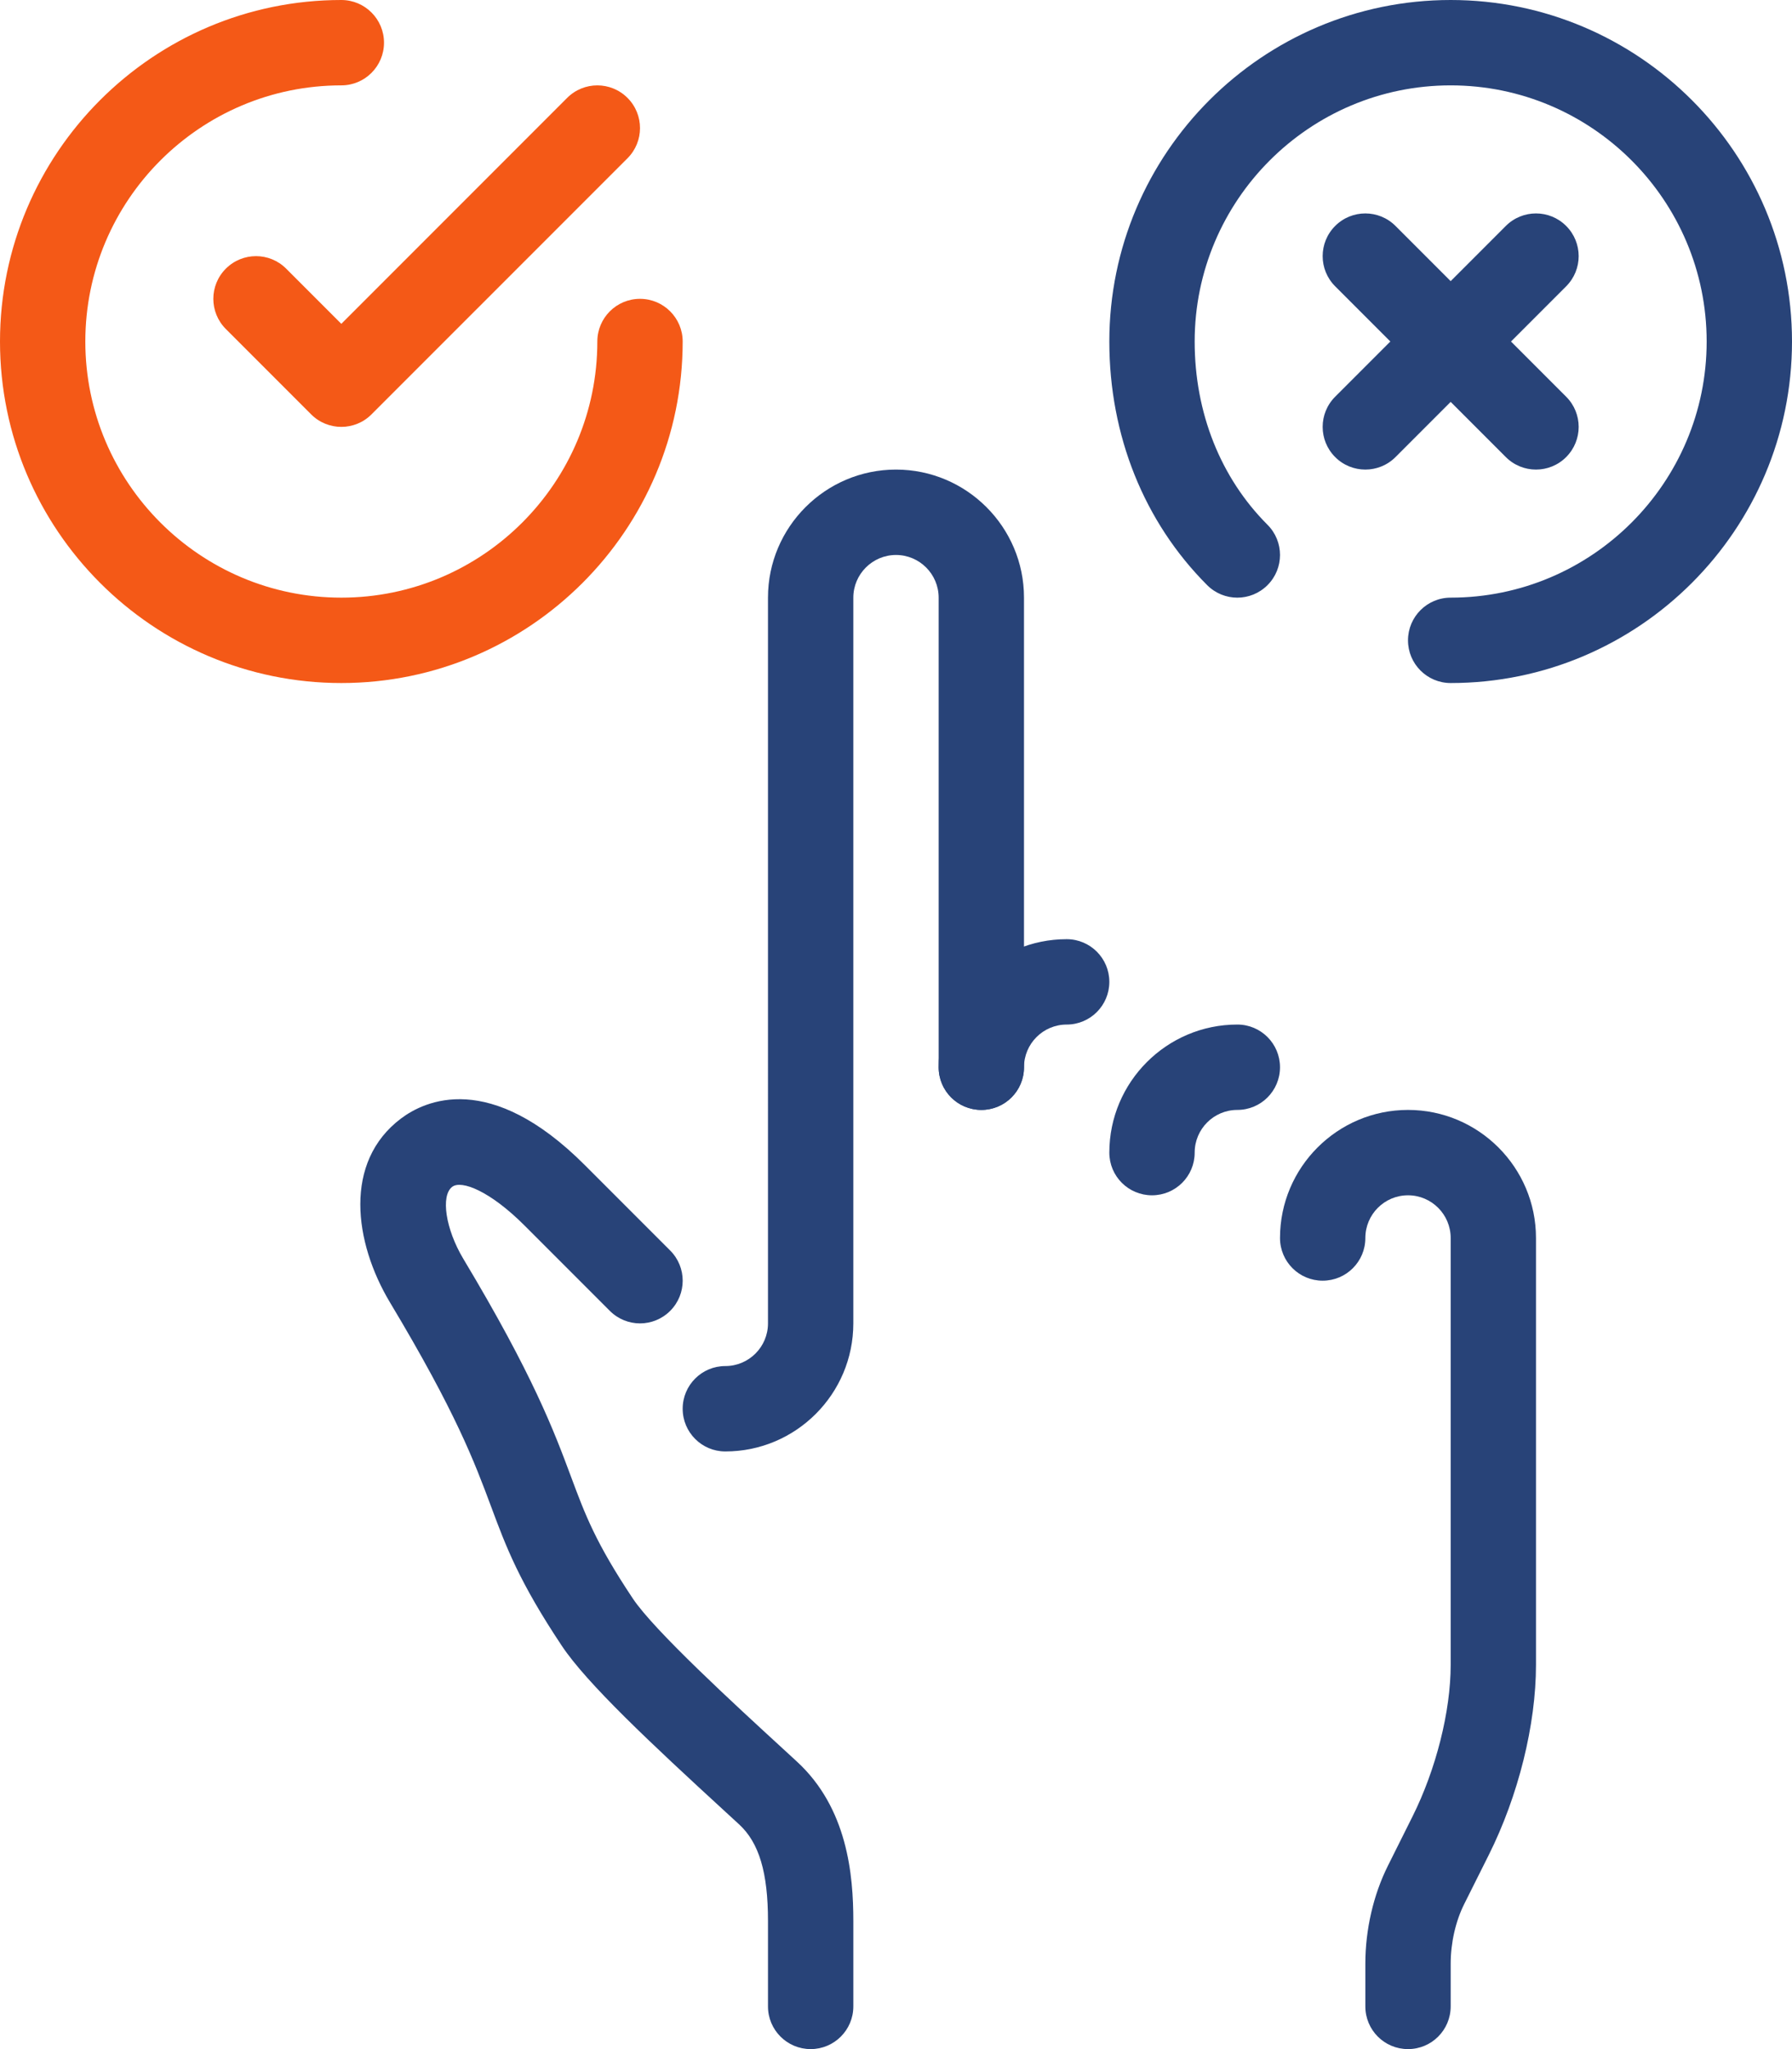 <?xml version="1.0" encoding="iso-8859-1"?>
<!-- Generator: Adobe Illustrator 23.0.3, SVG Export Plug-In . SVG Version: 6.00 Build 0)  -->
<svg version="1.1" id="Ebene_1" xmlns="http://www.w3.org/2000/svg" xmlns:xlink="http://www.w3.org/1999/xlink" x="0px" y="0px"
	 width="437.5px" height="500px" viewBox="0 0 437.5 500" style="enable-background:new 0 0 437.5 500;" xml:space="preserve">
<g>
	<path style="fill:#284378;" d="M197.919,500c-5.753,0-10.423-4.658-10.423-10.414v-20.836c0-11.826-2.171-19.094-7.048-23.585
		l-3.302-3.031c-18.251-16.739-33.855-31.353-39.977-40.531c-10.427-15.645-13.621-24.165-17.296-34.05
		c-3.99-10.701-8.516-22.837-24.634-49.7c-8.843-14.73-11.437-34.341,2.677-44.938c5.752-4.324,21.635-11.866,44.866,11.385
		l20.836,20.836c4.073,4.073,4.073,10.656,0,14.729c-4.073,4.073-10.657,4.073-14.73,0l-20.836-20.836
		c-8.416-8.412-15.366-11.125-17.633-9.447c-2.884,2.164-1.627,10.363,2.685,17.562c17.108,28.513,22.197,42.177,26.293,53.156
		c3.489,9.369,6.022,16.138,15.104,29.759c5.219,7.825,24.949,25.92,36.727,36.72l3.322,3.055
		c12.355,11.352,13.783,27.654,13.783,38.914v20.836C208.332,495.342,203.666,500,197.919,500L197.919,500z M197.919,500"/>
	<path style="fill:#284378;" d="M239.587,270.832c-5.764,0-10.423-4.654-10.423-10.414c0-17.231,14.026-31.249,31.255-31.249
		c5.756,0,10.413,4.666,10.413,10.414c0,5.752-4.658,10.418-10.413,10.418c-5.753,0-10.419,4.678-10.419,10.417
		C250,266.178,245.342,270.832,239.587,270.832L239.587,270.832z M239.587,270.832"/>
	<path style="fill:#284378;" d="M281.246,291.664c-5.756,0-10.414-4.65-10.414-10.413c0-17.228,14.018-31.251,31.25-31.251
		c5.76,0,10.418,4.666,10.418,10.417c0,5.761-4.658,10.414-10.418,10.414c-5.753,0-10.414,4.67-10.414,10.419
		C291.668,287.014,287.01,291.664,281.246,291.664L281.246,291.664z M281.246,291.664"/>
	<path style="fill:#284378;" d="M343.751,500c-5.764,0-10.414-4.658-10.414-10.414v-10.422c0-8.297,1.953-16.767,5.486-23.859
		l6.018-12.045c5.753-11.5,9.328-25.677,9.328-37.009V302.086c0-5.752-4.67-10.422-10.418-10.422
		c-5.753,0-10.414,4.67-10.414,10.422c0,5.757-4.658,10.414-10.422,10.414c-5.756,0-10.414-4.658-10.414-10.414
		c0-17.231,14.018-31.254,31.25-31.254c17.228,0,31.245,14.022,31.245,31.254V406.25c0,14.582-4.295,31.906-11.503,46.326
		l-6.023,12.037c-2.104,4.201-3.301,9.503-3.301,14.551v10.422C354.168,495.342,349.51,500,343.751,500L343.751,500z M343.751,500"
		/>
	<path style="fill:#284378;" d="M177.082,354.168c-5.748,0-10.414-4.658-10.414-10.419c0-5.76,4.666-10.418,10.414-10.418
		c5.74,0,10.413-4.666,10.413-10.414V145.832c0-17.228,14.026-31.249,31.255-31.249S250,128.604,250,145.832v114.586
		c0,5.761-4.658,10.414-10.413,10.414c-5.764,0-10.423-4.654-10.423-10.414V145.832c0-5.736-4.673-10.414-10.413-10.414
		c-5.74,0-10.419,4.678-10.419,10.414v177.086C208.332,340.146,194.315,354.168,177.082,354.168L177.082,354.168z M177.082,354.168"
		/>
	<path style="fill:#F45917;" d="M83.332,166.668C37.384,166.668,0,129.284,0,83.336C0,37.384,37.384,0,83.332,0
		c5.753,0,10.419,4.666,10.419,10.414c0,5.752-4.666,10.418-10.419,10.418c-34.467,0-62.5,28.032-62.5,62.504
		c0,34.468,28.033,62.496,62.5,62.496c34.468,0,62.5-28.027,62.5-62.496c0-5.756,4.666-10.418,10.419-10.418
		c5.747,0,10.418,4.663,10.418,10.418C166.668,129.284,129.28,166.668,83.332,166.668L83.332,166.668z M83.332,166.668"/>
	<path style="fill:#F45917;" d="M83.332,104.164c-2.665,0-5.33-1.018-7.363-3.051L55.137,80.281c-4.073-4.073-4.073-10.657,0-14.726
		c4.073-4.073,10.657-4.073,14.73,0L83.332,79.02l55.133-55.133c4.073-4.073,10.661-4.073,14.734,0
		c4.069,4.073,4.069,10.657,0,14.73l-62.504,62.496C88.667,103.146,85.998,104.164,83.332,104.164L83.332,104.164z M83.332,104.164"
		/>
	<path style="fill:#284378;" d="M354.168,166.668c-5.76,0-10.418-4.666-10.418-10.417c0-5.749,4.658-10.419,10.418-10.419
		c34.468,0,62.496-28.027,62.496-62.496c0-34.472-28.027-62.504-62.496-62.504c-34.472,0-62.5,28.032-62.5,62.504
		c0,17.359,6.31,33.246,17.781,44.715c4.073,4.073,4.073,10.669,0,14.73c-4.073,4.073-10.657,4.073-14.73,0
		c-15.406-15.406-23.887-36.52-23.887-59.445C270.832,37.384,308.216,0,354.168,0C400.116,0,437.5,37.384,437.5,83.336
		C437.5,129.284,400.116,166.668,354.168,166.668L354.168,166.668z M354.168,166.668"/>
	<path style="fill:#284378;" d="M374.996,114.582c-2.665,0-5.33-1.018-7.363-3.052l-41.664-41.668
		c-4.073-4.073-4.073-10.656,0-14.729c4.069-4.073,10.657-4.073,14.73,0l41.664,41.668c4.073,4.073,4.073,10.656,0,14.729
		C380.335,113.564,377.665,114.582,374.996,114.582L374.996,114.582z M374.996,114.582"/>
	<path style="fill:#284378;" d="M333.336,114.582c-2.669,0-5.338-1.018-7.367-3.052c-4.073-4.073-4.073-10.656,0-14.729
		l41.664-41.668c4.073-4.073,10.661-4.073,14.73,0c4.073,4.073,4.073,10.656,0,14.729L340.7,111.531
		C338.667,113.564,336.001,114.582,333.336,114.582L333.336,114.582z M333.336,114.582"/>
</g>
<g>
</g>
<g>
</g>
<g>
</g>
<g>
</g>
<g>
</g>
<g>
</g>
<g>
</g>
<g>
</g>
<g>
</g>
<g>
</g>
<g>
</g>
<g>
</g>
<g>
</g>
<g>
</g>
<g>
</g>
</svg>

